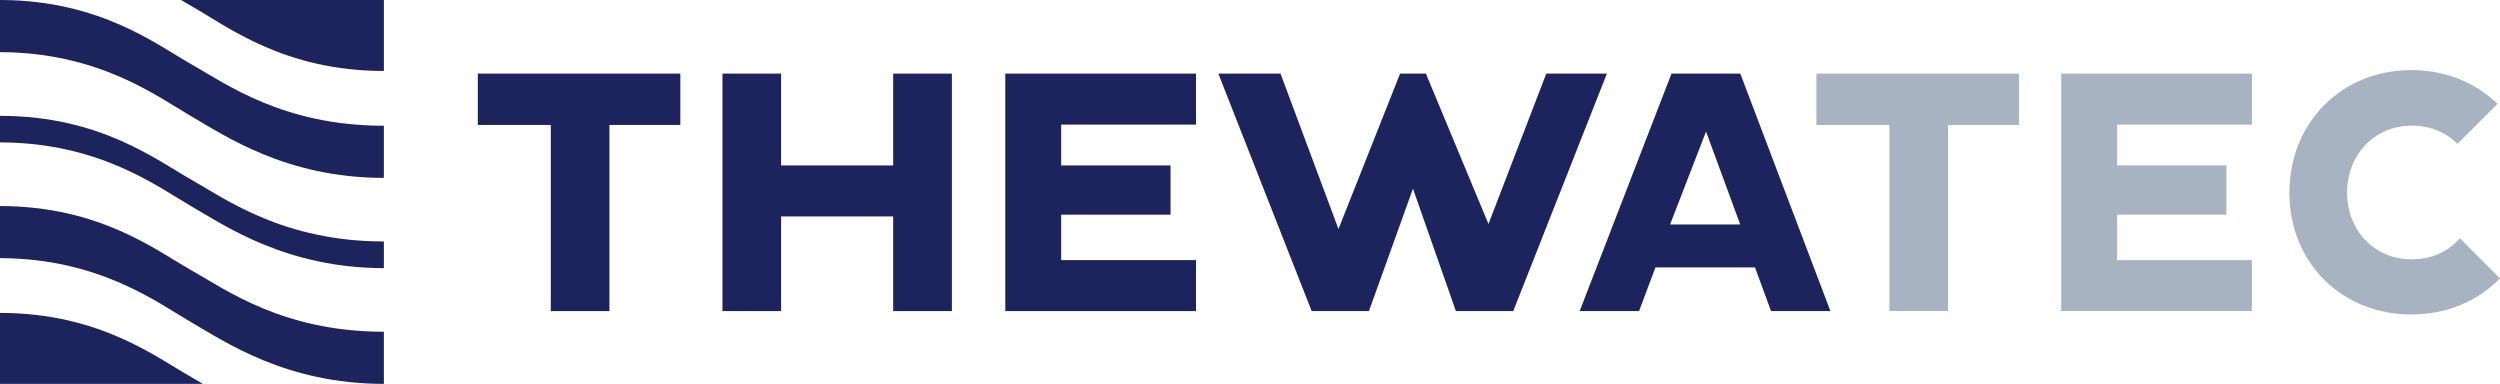 <?xml version="1.0" encoding="UTF-8"?> <svg xmlns="http://www.w3.org/2000/svg" id="Ebene_2" viewBox="0 0 369.19 56.69"><defs><style>.cls-1{fill:#1d245d;}.cls-1,.cls-2{stroke-width:0px;}.cls-2{fill:#a7b3c0;}</style></defs><g id="Ebene_1-2"><path class="cls-1" d="M56.69,10.48V0h-29.96c.61.36,1.18.7,1.71,1,5.12,2.89,13.5,9.48,28.24,9.48Z"></path><path class="cls-1" d="M0,38.12c14.71.04,23.3,6.61,28.23,9.46,4.94,2.85,13.98,9.11,28.46,9.11v-7.7s0,0,0,0c-14.85,0-23.33-6.19-28.45-9.09C23.12,37.02,14.74,30.43,0,30.43c0,0,0,0,0,0v7.69Z"></path><path class="cls-1" d="M0,46.21v10.48h29.96c-.61-.36-1.18-.7-1.71-1C23.12,52.8,14.74,46.21,0,46.21Z"></path><path class="cls-1" d="M0,21.03c14.75.01,23.36,6.61,28.3,9.46,4.93,2.84,13.95,9.09,28.39,9.11v-3.94c-14.81-.02-23.27-6.19-28.38-9.09C23.19,23.69,14.81,17.11.07,17.11c-.02,0-.05,0-.07,0v3.93Z"></path><path class="cls-1" d="M0,7.7c14.71.04,23.3,6.61,28.23,9.46,4.94,2.85,13.98,9.11,28.46,9.11v-7.7s0,0,0,0c-14.85,0-23.33-6.19-28.45-9.09C23.16,6.61,14.86.11.32,0h-.32v7.69Z"></path><path class="cls-2" d="M363.26,35.19c-1.68,1.92-4.14,3.11-7.11,3.11-5.52,0-9.54-4.28-9.54-9.85s4.02-9.9,9.54-9.9c2.76,0,5.09,1.01,6.75,2.7l5.92-5.92c-3.21-3.11-7.65-4.98-12.73-4.98-10.26,0-18,7.74-18,18.1s7.74,17.99,18,17.99c5.27,0,9.85-2.01,13.09-5.32l-5.93-5.93Z"></path><polygon class="cls-2" points="268.24 18.45 279.02 18.45 279.02 45.93 287.68 45.93 287.68 18.45 298.15 18.45 298.15 10.87 268.24 10.87 268.24 18.45"></polygon><polygon class="cls-2" points="304.39 45.93 332.55 45.93 332.55 38.41 312.65 38.41 312.65 31.7 328.79 31.7 328.79 24.43 312.65 24.43 312.65 18.4 332.55 18.4 332.55 10.87 304.39 10.87 304.39 45.93"></polygon><path class="cls-1" d="M257,10.87h-10.16l-13.56,35.07h8.77l2.42-6.45h14.7l2.37,6.45h8.77l-13.31-35.07ZM246.63,33.15l5.31-13.72,5.05,13.72h-10.37Z"></path><polygon class="cls-1" points="70.56 18.45 81.34 18.45 81.34 45.94 90 45.94 90 18.45 100.47 18.45 100.47 10.87 70.56 10.87 70.56 18.45"></polygon><polygon class="cls-1" points="131.9 24.43 115.35 24.43 115.35 10.87 106.69 10.87 106.69 45.94 115.35 45.94 115.35 31.96 131.9 31.96 131.9 45.94 140.57 45.94 140.57 10.87 131.9 10.87 131.9 24.43"></polygon><polygon class="cls-1" points="148.46 45.94 176.62 45.94 176.62 38.41 156.71 38.41 156.71 31.7 172.86 31.7 172.86 24.43 156.71 24.43 156.71 18.4 176.62 18.4 176.62 10.87 148.46 10.87 148.46 45.94"></polygon><polygon class="cls-1" points="228.35 10.87 219.81 33.08 210.57 10.87 206.76 10.87 197.66 33.82 189.1 10.87 179.92 10.87 193.7 45.94 202.16 45.94 208.66 27.86 215 45.94 223.47 45.94 237.3 10.87 228.35 10.87"></polygon></g></svg> 